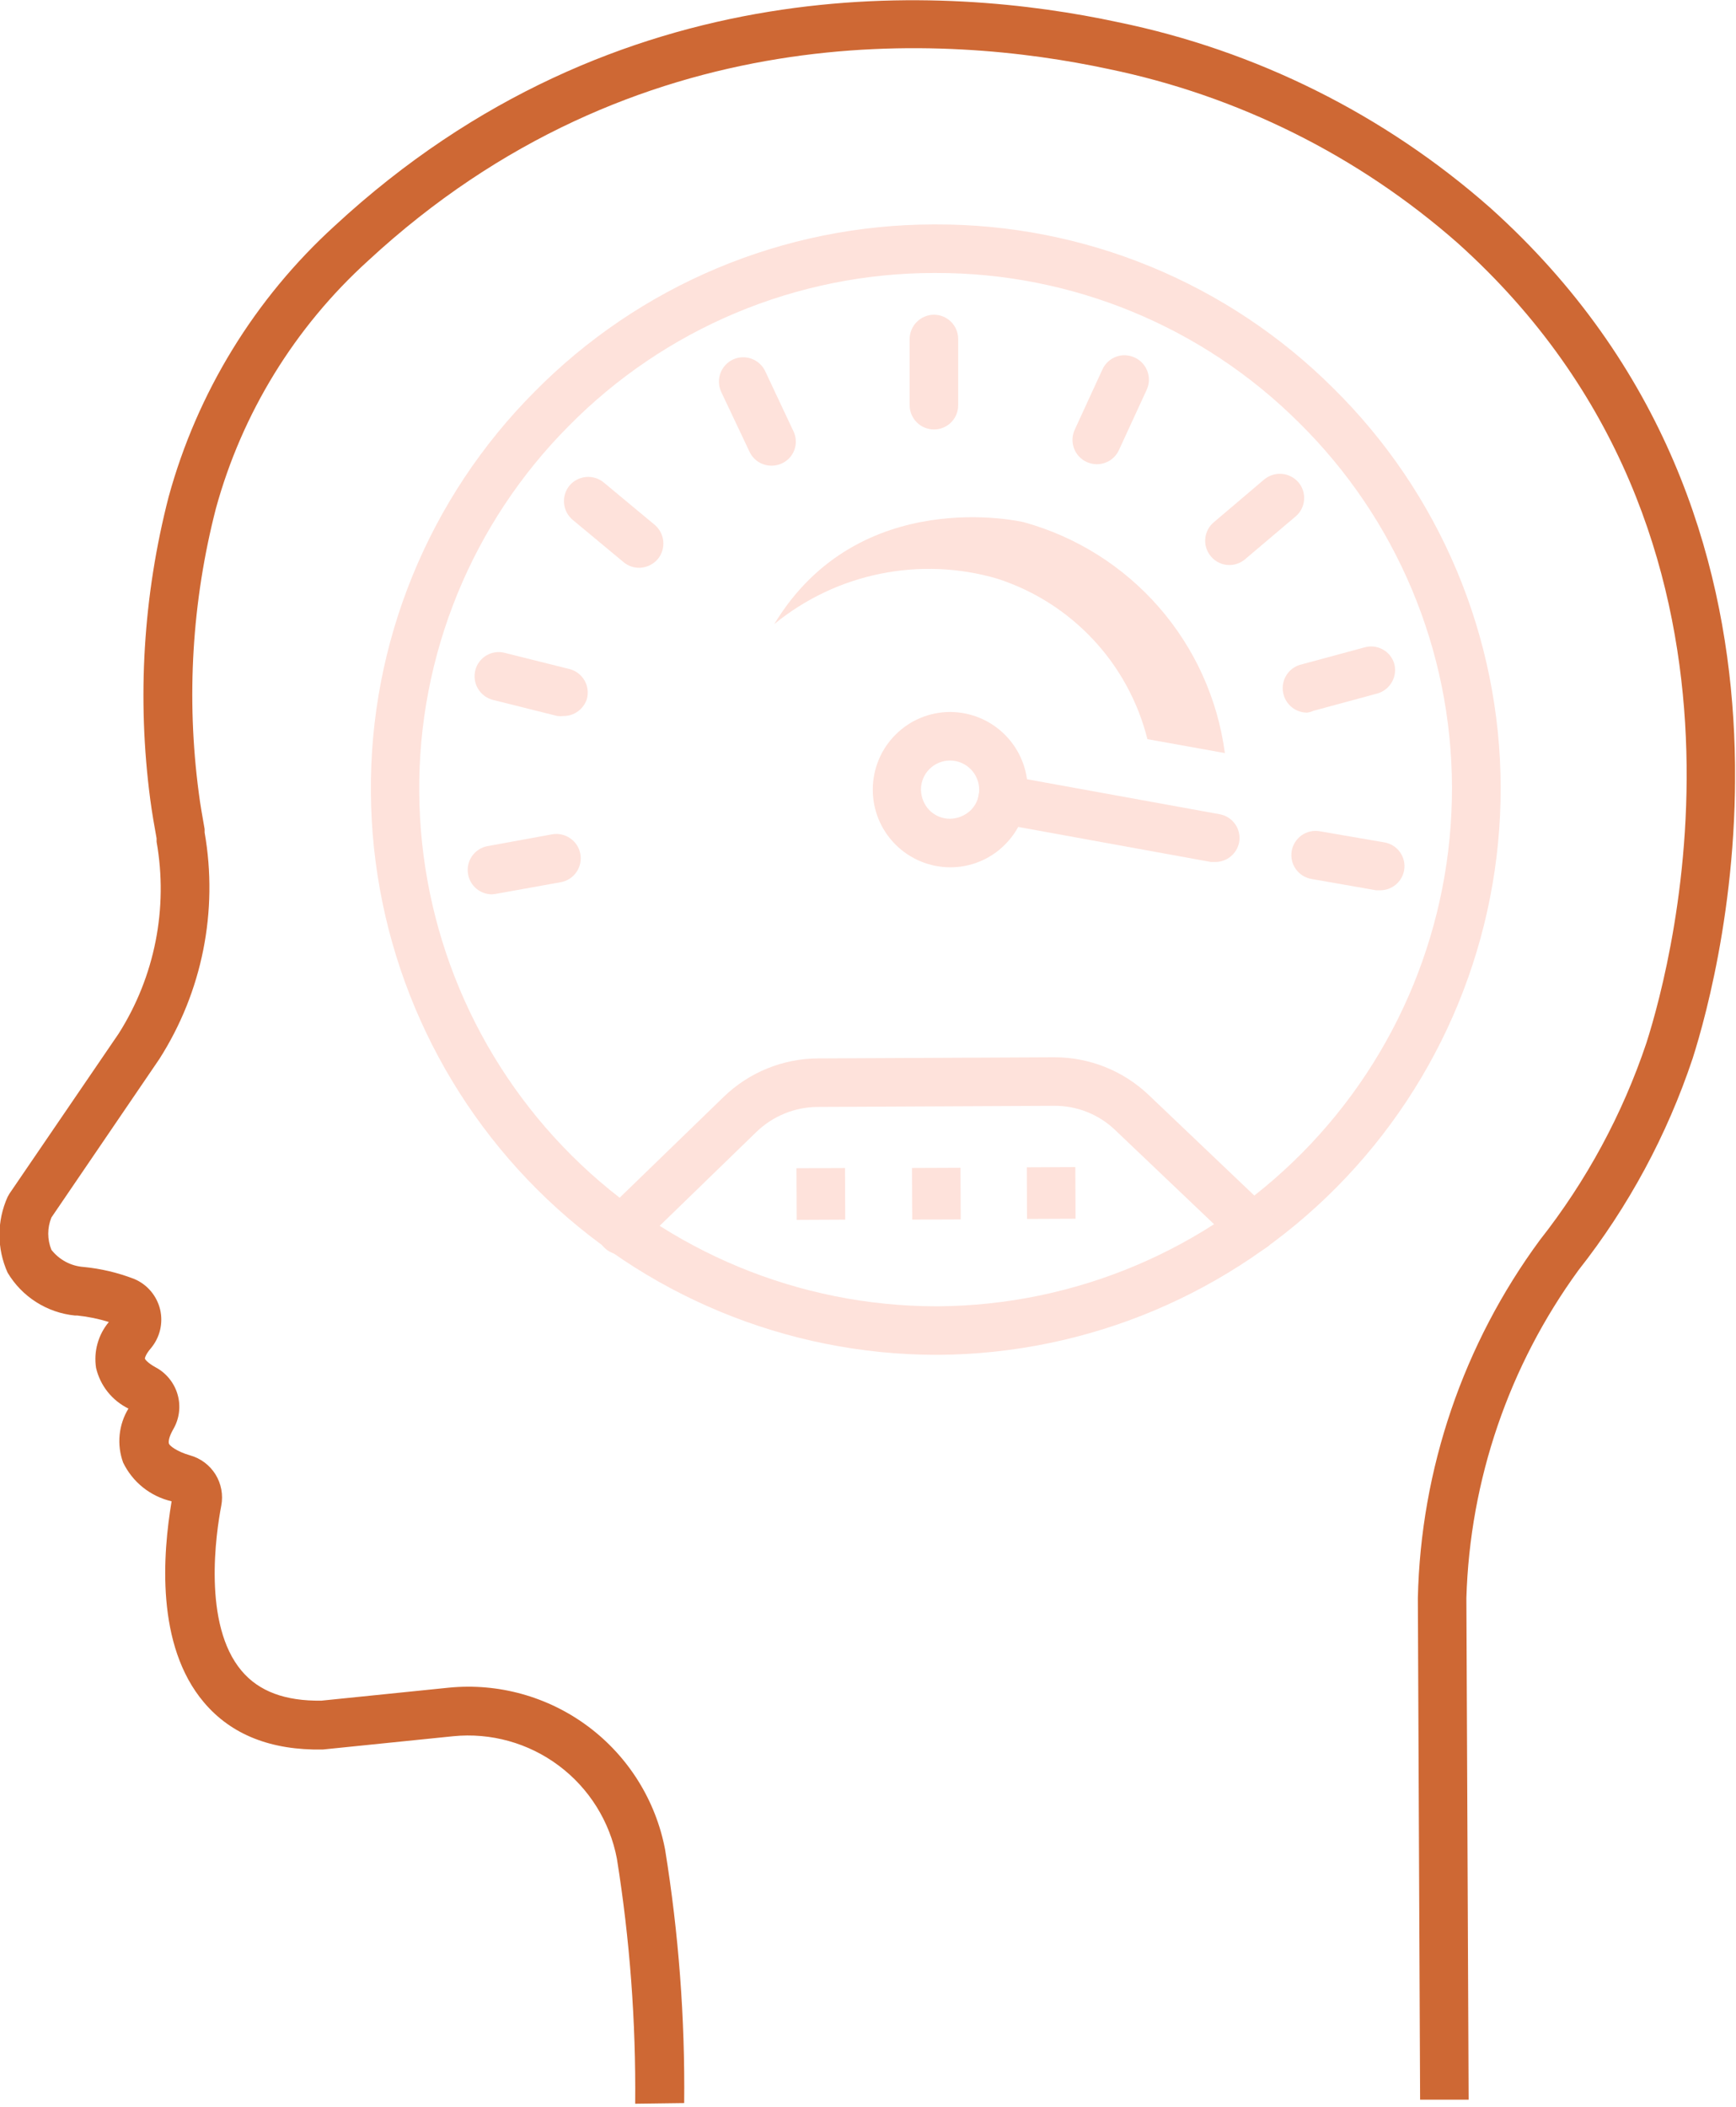<svg width="61" height="74" viewBox="0 0 61 74" fill="none" xmlns="http://www.w3.org/2000/svg">
<g clip-path="url(#clip0_2_4917)">
<path d="M22.319 73.89C22.347 71.009 22.132 68.13 21.677 65.285C21.429 63.978 20.7 62.811 19.634 62.015C18.569 61.218 17.243 60.85 15.919 60.983L11.344 61.449C9.531 61.483 8.127 60.932 7.167 59.795C5.462 57.783 5.723 54.566 6.03 52.731C5.662 52.646 5.317 52.479 5.022 52.243C4.727 52.007 4.489 51.707 4.325 51.367C4.213 51.057 4.171 50.727 4.204 50.399C4.236 50.071 4.342 49.755 4.513 49.474C4.229 49.335 3.981 49.135 3.784 48.889C3.587 48.642 3.448 48.355 3.376 48.047C3.331 47.762 3.348 47.47 3.426 47.192C3.503 46.913 3.639 46.655 3.825 46.433C3.464 46.321 3.093 46.245 2.717 46.206H2.637C2.152 46.158 1.684 45.997 1.273 45.735C0.861 45.474 0.517 45.119 0.267 44.7C0.079 44.282 -0.019 43.829 -0.019 43.37C-0.019 42.911 0.079 42.458 0.267 42.04L0.335 41.921L4.172 36.3C5.441 34.3 5.915 31.897 5.502 29.565V29.446C5.422 29.008 5.342 28.548 5.28 28.082C4.811 24.526 5.031 20.914 5.928 17.442C6.932 13.785 8.954 10.488 11.759 7.934C21.728 -1.29 33.282 -0.512 39.284 0.779C44.134 1.774 48.64 4.019 52.356 7.292C64.689 18.352 60.449 34.129 59.477 37.175C58.578 39.868 57.221 42.385 55.464 44.615C53.021 47.968 51.648 51.982 51.526 56.129L51.605 73.748H49.9L49.821 56.129C49.922 51.598 51.419 47.208 54.106 43.558C55.742 41.482 57.009 39.141 57.851 36.635C58.772 33.759 62.768 18.897 51.219 8.536C47.726 5.465 43.493 3.358 38.937 2.421C33.254 1.205 22.33 0.46 12.93 9.162C10.359 11.494 8.506 14.51 7.587 17.857C6.746 21.118 6.541 24.51 6.985 27.849C7.036 28.269 7.116 28.684 7.19 29.122V29.241C7.674 31.999 7.106 34.839 5.598 37.198L1.807 42.762C1.658 43.126 1.658 43.534 1.807 43.899C1.944 44.073 2.116 44.217 2.312 44.321C2.507 44.425 2.723 44.486 2.944 44.501C3.551 44.56 4.148 44.702 4.717 44.922C4.942 45.017 5.142 45.163 5.3 45.35C5.458 45.537 5.57 45.758 5.627 45.996C5.682 46.232 5.681 46.477 5.625 46.713C5.569 46.949 5.458 47.168 5.303 47.354C5.115 47.57 5.087 47.706 5.092 47.724C5.098 47.741 5.178 47.866 5.467 48.025C5.654 48.124 5.818 48.26 5.95 48.424C6.083 48.588 6.182 48.777 6.24 48.98C6.299 49.183 6.315 49.396 6.289 49.606C6.263 49.816 6.194 50.019 6.087 50.202C5.933 50.469 5.911 50.645 5.939 50.713C5.968 50.781 6.201 50.98 6.678 51.117C7.049 51.22 7.368 51.459 7.572 51.786C7.775 52.114 7.847 52.506 7.775 52.884C7.593 53.833 7.11 57.056 8.491 58.687C9.099 59.409 10.02 59.75 11.293 59.733L15.76 59.278C17.509 59.103 19.26 59.59 20.669 60.642C22.077 61.694 23.041 63.235 23.37 64.961C23.847 67.905 24.072 70.885 24.041 73.867L22.319 73.89Z" fill="#CE6834"/>
<path d="M32.879 47.587C27.633 47.575 22.605 45.492 18.888 41.791C15.171 38.09 13.066 33.071 13.032 27.826C13.012 25.219 13.509 22.633 14.496 20.22C15.482 17.806 16.938 15.612 18.778 13.765C20.609 11.908 22.789 10.432 25.194 9.422C27.599 8.412 30.18 7.889 32.788 7.883H32.884C35.476 7.876 38.043 8.381 40.439 9.368C42.835 10.355 45.013 11.805 46.848 13.634C48.706 15.465 50.182 17.646 51.192 20.051C52.201 22.455 52.724 25.036 52.731 27.644C52.744 32.906 50.672 37.959 46.969 41.697C43.265 45.435 38.231 47.553 32.969 47.587H32.879ZM32.879 9.588H32.793C30.409 9.593 28.049 10.071 25.85 10.993C23.651 11.916 21.657 13.266 19.983 14.964C18.301 16.654 16.971 18.66 16.07 20.866C15.168 23.073 14.713 25.437 14.731 27.82C14.764 32.614 16.689 37.201 20.086 40.584C23.483 43.966 28.079 45.87 32.873 45.882H32.958C37.768 45.849 42.368 43.912 45.754 40.495C49.139 37.078 51.032 32.459 51.02 27.65C51.015 25.266 50.537 22.907 49.614 20.709C48.691 18.511 47.342 16.518 45.644 14.845C42.256 11.47 37.666 9.579 32.884 9.588H32.879Z" fill="#FEE2DB"/>
<path d="M33.384 30.463C32.661 30.46 31.968 30.169 31.458 29.656C30.948 29.142 30.664 28.447 30.668 27.724C30.669 27.365 30.741 27.011 30.879 26.68C31.017 26.349 31.22 26.049 31.475 25.797C31.727 25.546 32.027 25.346 32.356 25.211C32.686 25.075 33.039 25.006 33.396 25.007C34.119 25.012 34.811 25.302 35.32 25.816C35.829 26.329 36.114 27.023 36.112 27.746C36.111 28.105 36.039 28.46 35.901 28.79C35.763 29.121 35.56 29.421 35.305 29.673C35.053 29.925 34.753 30.124 34.424 30.26C34.094 30.395 33.741 30.465 33.384 30.463ZM33.384 26.712C33.114 26.712 32.855 26.819 32.663 27.008C32.567 27.102 32.492 27.215 32.44 27.338C32.388 27.462 32.361 27.595 32.361 27.729C32.363 28.001 32.469 28.261 32.657 28.457C32.751 28.552 32.864 28.628 32.988 28.68C33.111 28.731 33.244 28.758 33.379 28.758C33.65 28.754 33.909 28.648 34.106 28.462C34.202 28.368 34.277 28.256 34.329 28.132C34.381 28.008 34.407 27.875 34.407 27.741C34.407 27.47 34.3 27.21 34.11 27.017C33.92 26.825 33.661 26.715 33.39 26.712H33.384Z" fill="#FEE2DB"/>
<path d="M32.816 15.084C32.591 15.084 32.375 14.995 32.215 14.836C32.056 14.677 31.965 14.462 31.963 14.237V11.912C31.963 11.686 32.053 11.468 32.213 11.308C32.373 11.147 32.589 11.056 32.816 11.054C33.042 11.054 33.259 11.144 33.419 11.304C33.579 11.464 33.669 11.681 33.669 11.907V14.231C33.669 14.343 33.648 14.454 33.606 14.557C33.563 14.66 33.501 14.754 33.422 14.834C33.344 14.913 33.25 14.976 33.147 15.019C33.044 15.062 32.933 15.084 32.822 15.084H32.816Z" fill="#FEE2DB"/>
<path d="M27.11 16.357C26.948 16.357 26.789 16.311 26.652 16.225C26.515 16.138 26.406 16.015 26.337 15.868L25.342 13.765C25.247 13.56 25.236 13.325 25.313 13.113C25.39 12.9 25.547 12.726 25.752 12.629C25.957 12.533 26.191 12.523 26.404 12.599C26.617 12.676 26.791 12.833 26.888 13.038L27.877 15.14C27.927 15.241 27.956 15.351 27.962 15.463C27.969 15.576 27.953 15.688 27.916 15.794C27.878 15.9 27.819 15.998 27.744 16.081C27.668 16.163 27.576 16.23 27.474 16.277C27.36 16.33 27.235 16.357 27.11 16.357Z" fill="#FEE2DB"/>
<path d="M22.478 19.943C22.271 19.948 22.069 19.877 21.91 19.744L20.125 18.261C19.951 18.116 19.841 17.908 19.82 17.682C19.798 17.456 19.867 17.231 20.011 17.056C20.157 16.882 20.366 16.774 20.591 16.754C20.817 16.733 21.042 16.803 21.216 16.948L23.001 18.431C23.175 18.576 23.285 18.785 23.306 19.01C23.327 19.236 23.259 19.461 23.114 19.636C23.035 19.729 22.938 19.804 22.828 19.857C22.719 19.91 22.599 19.939 22.478 19.943Z" fill="#FEE2DB"/>
<path d="M19.801 25.149C19.729 25.158 19.657 25.158 19.585 25.149L17.312 24.581C17.093 24.522 16.906 24.379 16.792 24.183C16.678 23.987 16.646 23.754 16.703 23.535C16.732 23.427 16.781 23.326 16.849 23.237C16.917 23.148 17.002 23.073 17.098 23.017C17.195 22.961 17.302 22.925 17.412 22.91C17.523 22.896 17.636 22.903 17.744 22.933L20.017 23.501C20.235 23.558 20.422 23.7 20.536 23.895C20.65 24.09 20.682 24.322 20.625 24.541C20.571 24.717 20.462 24.872 20.314 24.981C20.165 25.091 19.985 25.15 19.801 25.149Z" fill="#FEE2DB"/>
<path d="M17.283 31.412C17.084 31.412 16.892 31.341 16.739 31.213C16.587 31.086 16.484 30.909 16.448 30.713C16.427 30.603 16.429 30.49 16.452 30.38C16.475 30.271 16.519 30.167 16.583 30.075C16.646 29.982 16.727 29.903 16.821 29.842C16.915 29.781 17.02 29.739 17.13 29.719L19.403 29.304C19.625 29.265 19.854 29.316 20.038 29.445C20.224 29.573 20.351 29.77 20.392 29.991C20.413 30.102 20.411 30.215 20.387 30.325C20.364 30.435 20.319 30.539 20.255 30.632C20.191 30.724 20.11 30.803 20.015 30.864C19.921 30.925 19.815 30.966 19.704 30.986L17.431 31.395L17.283 31.412Z" fill="#FEE2DB"/>
<path d="M38.539 16.306C38.416 16.304 38.294 16.277 38.181 16.226C38.079 16.179 37.987 16.112 37.911 16.029C37.835 15.947 37.776 15.85 37.737 15.744C37.699 15.639 37.681 15.526 37.686 15.414C37.691 15.302 37.718 15.191 37.766 15.089L38.738 12.975C38.785 12.873 38.851 12.78 38.934 12.704C39.016 12.627 39.113 12.568 39.219 12.529C39.325 12.49 39.438 12.473 39.55 12.479C39.663 12.484 39.773 12.512 39.875 12.56C39.977 12.607 40.069 12.674 40.145 12.757C40.221 12.84 40.28 12.937 40.319 13.042C40.357 13.148 40.375 13.26 40.37 13.373C40.365 13.485 40.337 13.595 40.29 13.697L39.318 15.806C39.25 15.955 39.14 16.082 39.002 16.171C38.864 16.259 38.703 16.306 38.539 16.306Z" fill="#FEE2DB"/>
<path d="M43.2 19.846C43.076 19.847 42.954 19.82 42.842 19.768C42.73 19.716 42.631 19.64 42.552 19.545C42.479 19.46 42.423 19.362 42.389 19.256C42.354 19.149 42.341 19.037 42.35 18.925C42.359 18.814 42.39 18.705 42.441 18.606C42.492 18.506 42.563 18.418 42.648 18.346L44.422 16.84C44.596 16.696 44.82 16.626 45.045 16.645C45.27 16.664 45.479 16.771 45.626 16.942C45.772 17.115 45.842 17.338 45.823 17.563C45.804 17.788 45.696 17.996 45.524 18.141L43.751 19.642C43.597 19.773 43.402 19.846 43.2 19.846Z" fill="#FEE2DB"/>
<path d="M45.928 25.03C45.74 25.03 45.557 24.968 45.408 24.854C45.26 24.74 45.152 24.58 45.103 24.399C45.043 24.185 45.069 23.956 45.175 23.761C45.281 23.565 45.459 23.419 45.672 23.353L47.945 22.739C48.159 22.677 48.389 22.703 48.585 22.809C48.781 22.915 48.926 23.094 48.991 23.308C49.05 23.526 49.021 23.759 48.909 23.956C48.797 24.153 48.612 24.298 48.394 24.359L46.149 24.967C46.079 24.999 46.004 25.02 45.928 25.03Z" fill="#FEE2DB"/>
<path d="M48.502 31.27H48.355L46.081 30.872C45.859 30.833 45.661 30.708 45.531 30.524C45.401 30.34 45.35 30.111 45.388 29.889C45.427 29.667 45.552 29.469 45.736 29.339C45.92 29.209 46.149 29.158 46.371 29.196L48.644 29.588C48.755 29.606 48.86 29.647 48.955 29.706C49.05 29.766 49.132 29.843 49.196 29.935C49.26 30.026 49.306 30.13 49.331 30.239C49.355 30.348 49.357 30.461 49.338 30.571C49.302 30.767 49.199 30.944 49.046 31.071C48.894 31.199 48.701 31.269 48.502 31.27Z" fill="#FEE2DB"/>
<path d="M42.705 30.276H42.552L35.072 28.917C34.962 28.898 34.856 28.857 34.762 28.797C34.667 28.737 34.586 28.658 34.522 28.566C34.458 28.474 34.413 28.371 34.389 28.261C34.366 28.152 34.364 28.038 34.385 27.928C34.404 27.818 34.446 27.712 34.507 27.618C34.568 27.523 34.647 27.442 34.739 27.378C34.831 27.314 34.935 27.269 35.045 27.245C35.155 27.222 35.269 27.22 35.379 27.241L42.859 28.599C42.968 28.619 43.073 28.66 43.167 28.721C43.261 28.781 43.342 28.86 43.405 28.951C43.469 29.043 43.513 29.147 43.536 29.256C43.56 29.365 43.561 29.478 43.541 29.588C43.502 29.782 43.398 29.956 43.246 30.081C43.094 30.207 42.903 30.275 42.705 30.276Z" fill="#FEE2DB"/>
<path d="M29.692 41.025L27.987 41.032L27.995 42.846L29.7 42.838L29.692 41.025Z" fill="#FEE2DB"/>
<path d="M33.75 41.017L32.045 41.024L32.053 42.837L33.758 42.83L33.75 41.017Z" fill="#FEE2DB"/>
<path d="M37.785 40.992L36.08 41L36.088 42.813L37.793 42.806L37.785 40.992Z" fill="#FEE2DB"/>
<path d="M21.836 44.069C21.721 44.069 21.607 44.046 21.502 44.001C21.396 43.956 21.301 43.891 21.222 43.808C21.062 43.648 20.973 43.431 20.973 43.205C20.973 42.979 21.062 42.763 21.222 42.603L25.422 38.533C26.314 37.666 27.508 37.179 28.752 37.175L37.044 37.135C38.283 37.133 39.474 37.61 40.369 38.465L44.603 42.495C44.685 42.571 44.751 42.663 44.797 42.766C44.844 42.868 44.869 42.978 44.872 43.09C44.876 43.202 44.856 43.314 44.816 43.419C44.776 43.523 44.715 43.619 44.638 43.7C44.482 43.864 44.268 43.96 44.042 43.966C43.816 43.973 43.597 43.889 43.433 43.734L39.193 39.699C38.614 39.14 37.838 38.832 37.033 38.84L28.735 38.88C27.931 38.883 27.16 39.197 26.581 39.755L22.381 43.83C22.235 43.974 22.041 44.059 21.836 44.069Z" fill="#FEE2DB"/>
<path d="M35.97 18.34C37.815 18.849 39.468 19.889 40.726 21.331C41.983 22.774 42.788 24.554 43.04 26.451L40.318 25.962C39.989 24.651 39.332 23.445 38.408 22.459C37.484 21.473 36.325 20.738 35.038 20.324C33.701 19.934 32.289 19.875 30.925 20.154C29.56 20.432 28.284 21.038 27.206 21.921C30.202 16.971 35.97 18.34 35.97 18.34Z" fill="#FEE2DB"/>
</g>
<defs>
<clipPath id="clip0_2_4917">
<rect width="60.966" height="73.89" fill="white"/>
</clipPath>
</defs>
</svg>
